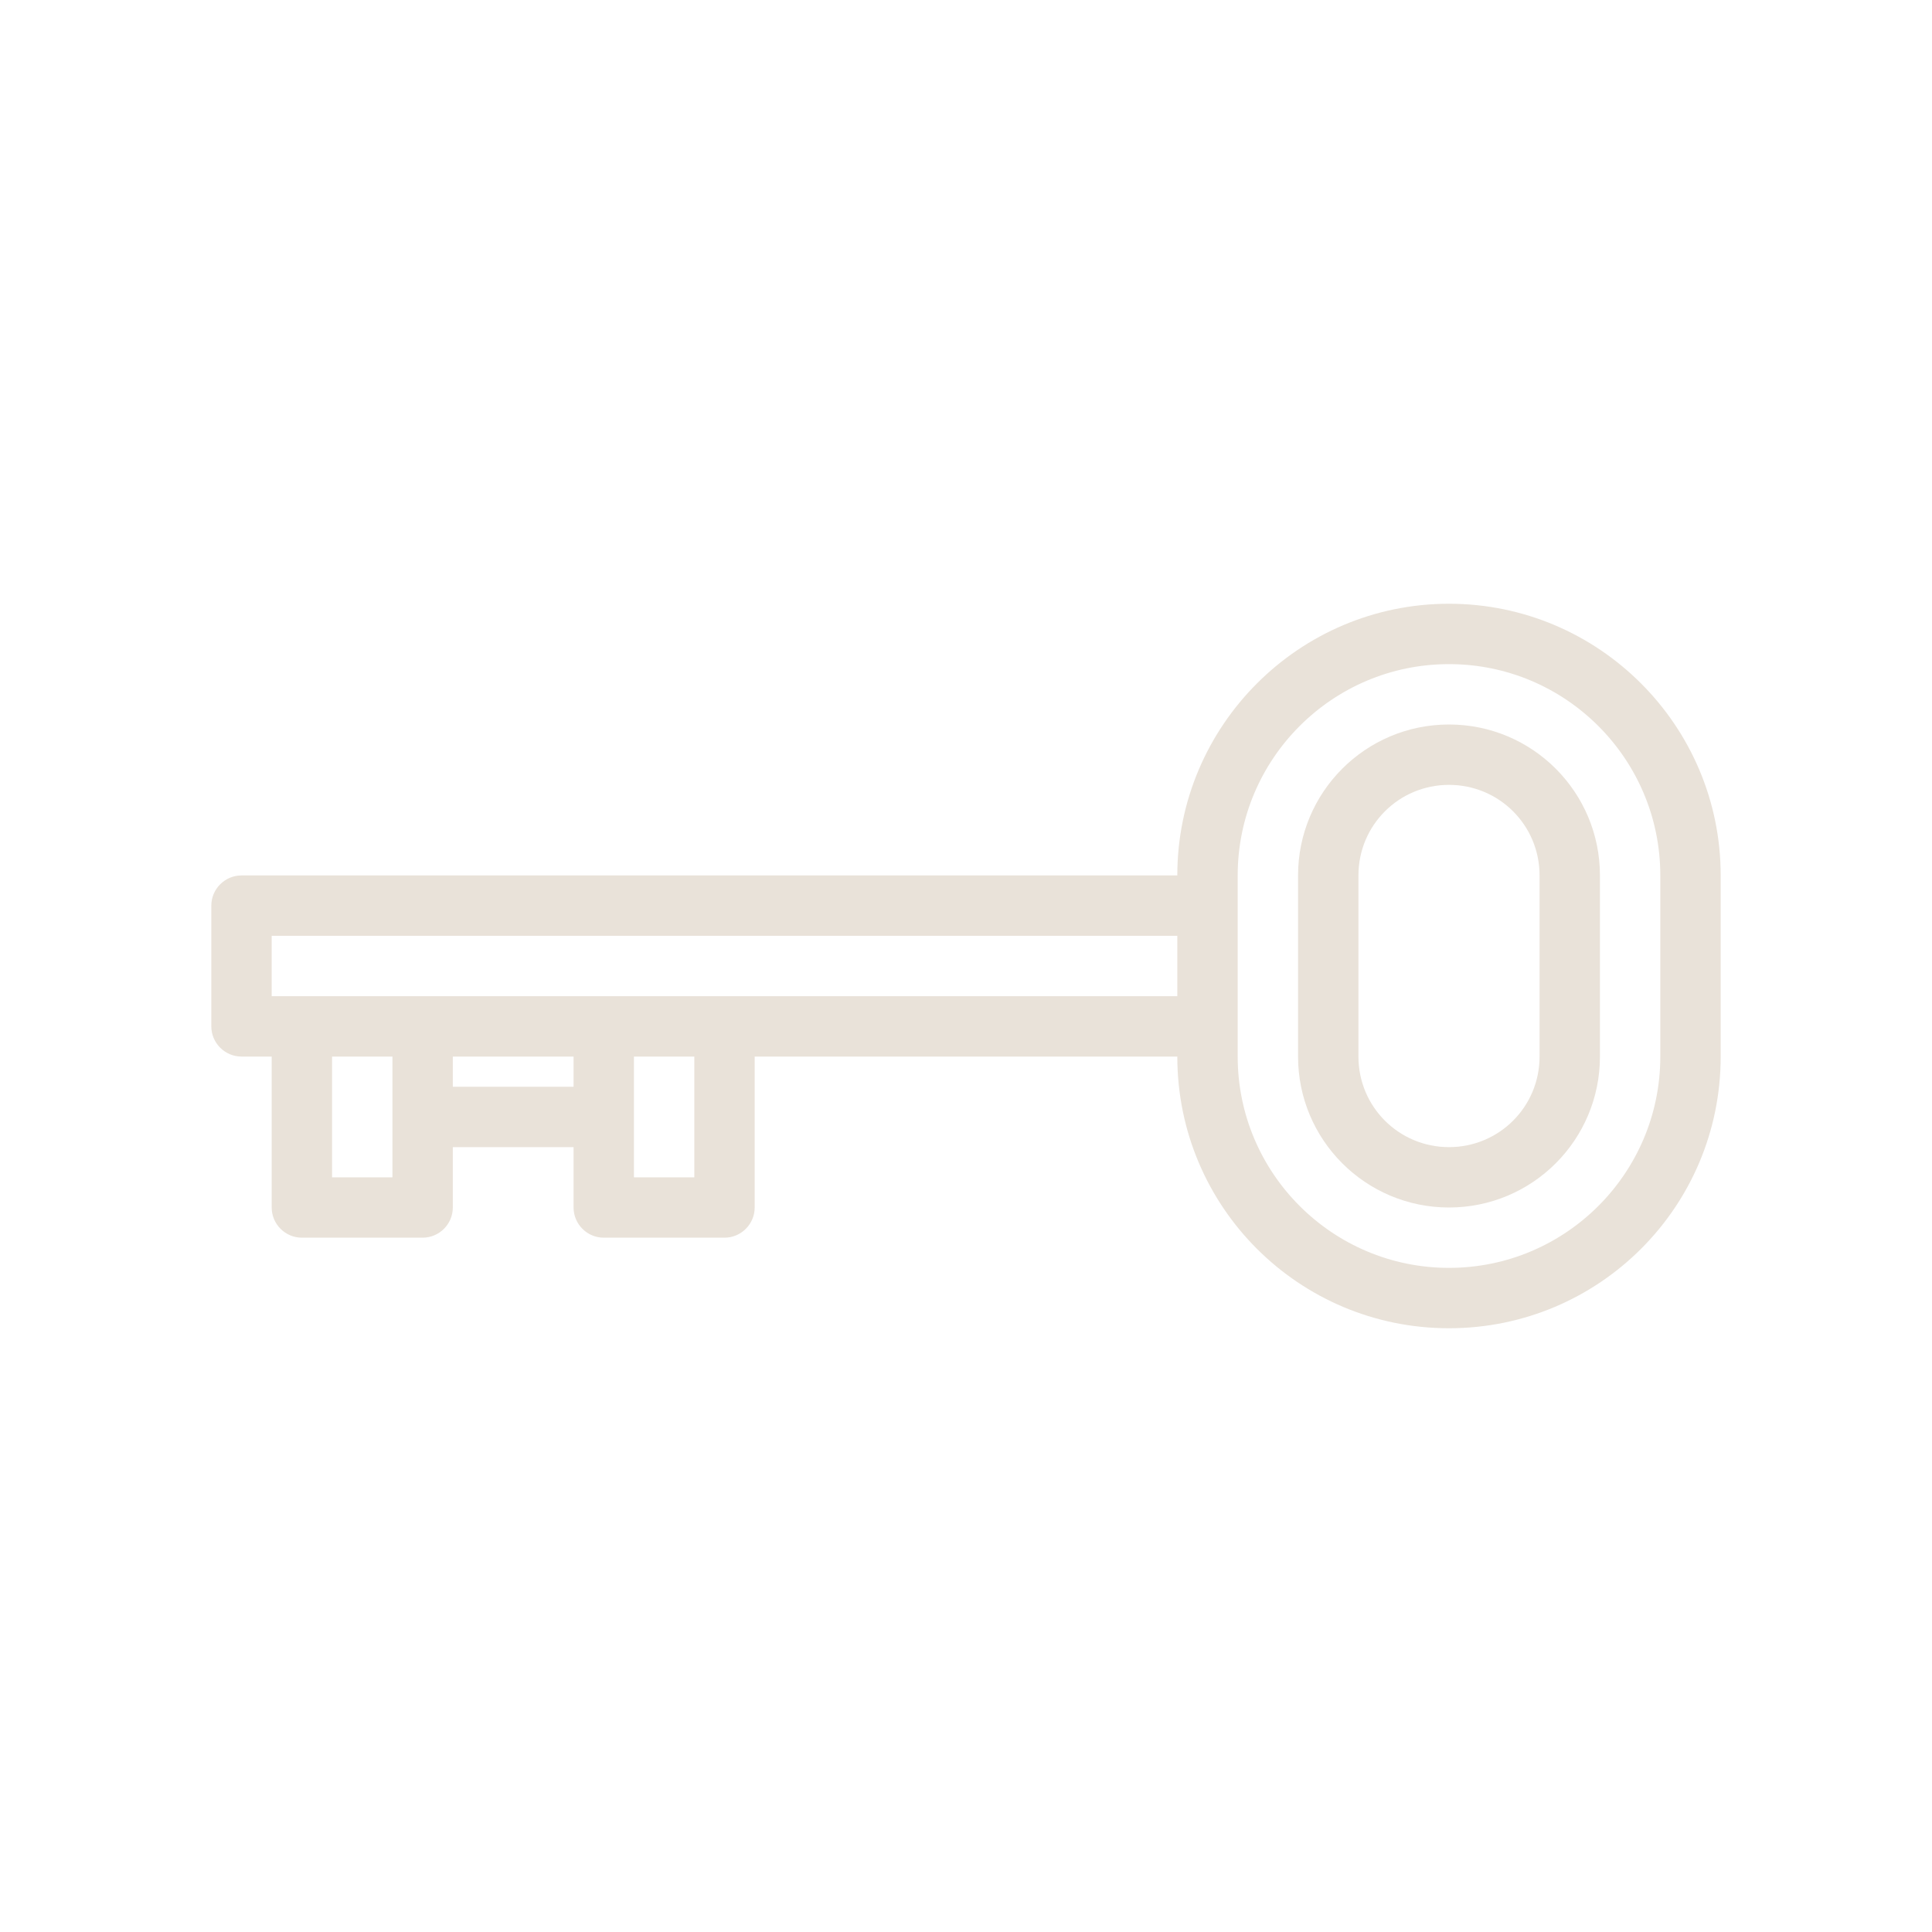 <?xml version="1.0" encoding="UTF-8"?> <!-- Generator: Adobe Illustrator 27.0.0, SVG Export Plug-In . SVG Version: 6.00 Build 0) --> <svg xmlns="http://www.w3.org/2000/svg" xmlns:xlink="http://www.w3.org/1999/xlink" id="Слой_1" x="0px" y="0px" viewBox="0 0 512 512" style="enable-background:new 0 0 512 512;" xml:space="preserve"> <style type="text/css"> .st0{fill:#E9E2D9;} </style> <g> <path class="st0" d="M384,160c-39.7,0-72,32.3-72,72H64c-4.4,0-8,3.6-8,8v32c0,4.4,3.6,8,8,8h8v40c0,4.4,3.6,8,8,8h32 c4.4,0,8-3.6,8-8v-16h32v16c0,4.4,3.6,8,8,8h32c4.4,0,8-3.6,8-8v-40h112c0,39.8,32.2,72,72,72s72-32.2,72-72v-48 C456,192.3,423.7,160,384,160z M104,312H88v-32h16V312z M152,288h-32v-8h32V288z M184,312h-16v-32h16V312z M312,264H72v-16h240V264 z M440,280c0,30.9-25.1,56-56,56s-56-25.1-56-56v-48c0-30.9,25.1-56,56-56s56,25.1,56,56V280z"></path> <path class="st0" d="M384,192c-22.1,0-40,17.9-40,40v48c0,22.1,17.9,40,40,40s40-17.9,40-40v-48C424,209.9,406.1,192,384,192z M408,280c0,13.3-10.7,24-24,24s-24-10.7-24-24v-48c0-13.3,10.7-24,24-24s24,10.7,24,24V280z"></path> </g> </svg> 